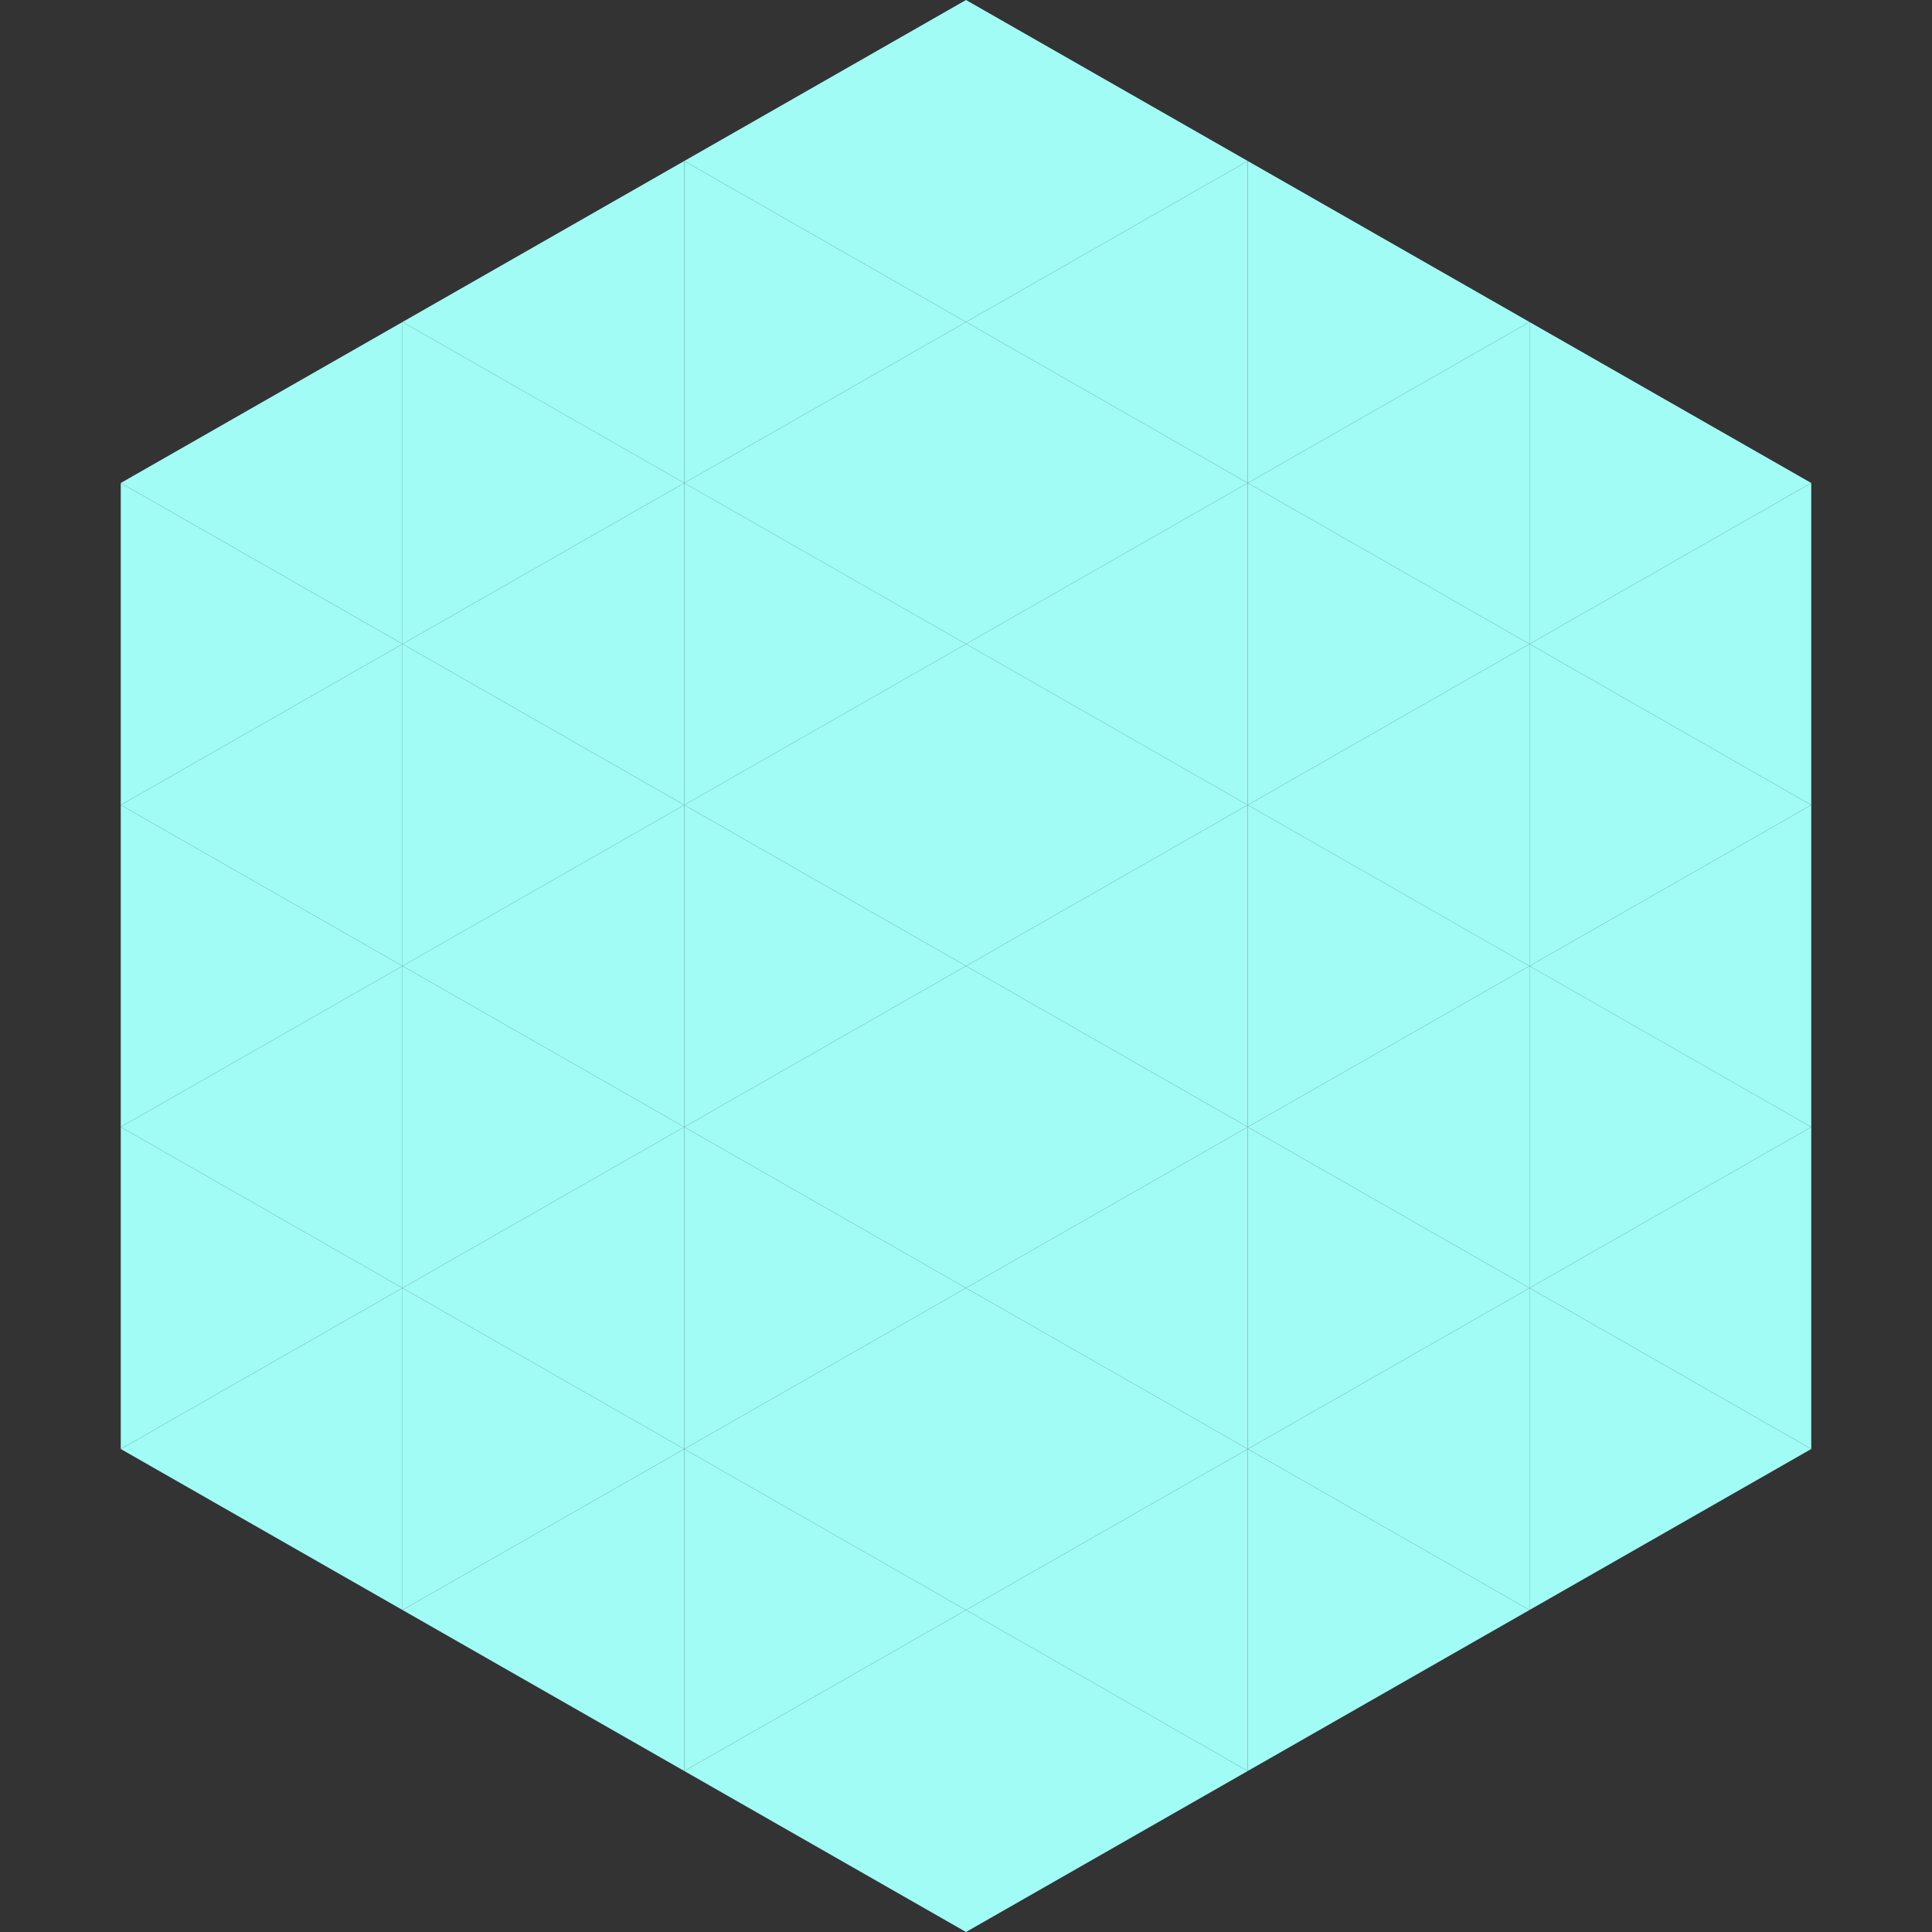 <?xml version="1.0"?>
<!-- Generated by SVGo -->
<svg width="240" height="240"
     xmlns="http://www.w3.org/2000/svg"
     xmlns:xlink="http://www.w3.org/1999/xlink">
<rect width="100%" height="100%" fill="#333333" stroke="none"/>
<polygon points="50,40 15,60 50,80" style="fill:rgb(160,252,245)" />
<polygon points="190,40 225,60 190,80" style="fill:rgb(160,252,245)" />
<polygon points="15,60 50,80 15,100" style="fill:rgb(160,252,245)" />
<polygon points="225,60 190,80 225,100" style="fill:rgb(160,252,245)" />
<polygon points="50,80 15,100 50,120" style="fill:rgb(160,252,245)" />
<polygon points="190,80 225,100 190,120" style="fill:rgb(160,252,245)" />
<polygon points="15,100 50,120 15,140" style="fill:rgb(160,252,245)" />
<polygon points="225,100 190,120 225,140" style="fill:rgb(160,252,245)" />
<polygon points="50,120 15,140 50,160" style="fill:rgb(160,252,245)" />
<polygon points="190,120 225,140 190,160" style="fill:rgb(160,252,245)" />
<polygon points="15,140 50,160 15,180" style="fill:rgb(160,252,245)" />
<polygon points="225,140 190,160 225,180" style="fill:rgb(160,252,245)" />
<polygon points="50,160 15,180 50,200" style="fill:rgb(160,252,245)" />
<polygon points="190,160 225,180 190,200" style="fill:rgb(160,252,245)" />
<polygon points="15,180 50,200 15,220" style="fill:rgb(255,255,255); fill-opacity:0" />
<polygon points="225,180 190,200 225,220" style="fill:rgb(255,255,255); fill-opacity:0" />
<polygon points="50,0 85,20 50,40" style="fill:rgb(255,255,255); fill-opacity:0" />
<polygon points="190,0 155,20 190,40" style="fill:rgb(255,255,255); fill-opacity:0" />
<polygon points="85,20 50,40 85,60" style="fill:rgb(160,252,245)" />
<polygon points="155,20 190,40 155,60" style="fill:rgb(160,252,245)" />
<polygon points="50,40 85,60 50,80" style="fill:rgb(160,252,245)" />
<polygon points="190,40 155,60 190,80" style="fill:rgb(160,252,245)" />
<polygon points="85,60 50,80 85,100" style="fill:rgb(160,252,245)" />
<polygon points="155,60 190,80 155,100" style="fill:rgb(160,252,245)" />
<polygon points="50,80 85,100 50,120" style="fill:rgb(160,252,245)" />
<polygon points="190,80 155,100 190,120" style="fill:rgb(160,252,245)" />
<polygon points="85,100 50,120 85,140" style="fill:rgb(160,252,245)" />
<polygon points="155,100 190,120 155,140" style="fill:rgb(160,252,245)" />
<polygon points="50,120 85,140 50,160" style="fill:rgb(160,252,245)" />
<polygon points="190,120 155,140 190,160" style="fill:rgb(160,252,245)" />
<polygon points="85,140 50,160 85,180" style="fill:rgb(160,252,245)" />
<polygon points="155,140 190,160 155,180" style="fill:rgb(160,252,245)" />
<polygon points="50,160 85,180 50,200" style="fill:rgb(160,252,245)" />
<polygon points="190,160 155,180 190,200" style="fill:rgb(160,252,245)" />
<polygon points="85,180 50,200 85,220" style="fill:rgb(160,252,245)" />
<polygon points="155,180 190,200 155,220" style="fill:rgb(160,252,245)" />
<polygon points="120,0 85,20 120,40" style="fill:rgb(160,252,245)" />
<polygon points="120,0 155,20 120,40" style="fill:rgb(160,252,245)" />
<polygon points="85,20 120,40 85,60" style="fill:rgb(160,252,245)" />
<polygon points="155,20 120,40 155,60" style="fill:rgb(160,252,245)" />
<polygon points="120,40 85,60 120,80" style="fill:rgb(160,252,245)" />
<polygon points="120,40 155,60 120,80" style="fill:rgb(160,252,245)" />
<polygon points="85,60 120,80 85,100" style="fill:rgb(160,252,245)" />
<polygon points="155,60 120,80 155,100" style="fill:rgb(160,252,245)" />
<polygon points="120,80 85,100 120,120" style="fill:rgb(160,252,245)" />
<polygon points="120,80 155,100 120,120" style="fill:rgb(160,252,245)" />
<polygon points="85,100 120,120 85,140" style="fill:rgb(160,252,245)" />
<polygon points="155,100 120,120 155,140" style="fill:rgb(160,252,245)" />
<polygon points="120,120 85,140 120,160" style="fill:rgb(160,252,245)" />
<polygon points="120,120 155,140 120,160" style="fill:rgb(160,252,245)" />
<polygon points="85,140 120,160 85,180" style="fill:rgb(160,252,245)" />
<polygon points="155,140 120,160 155,180" style="fill:rgb(160,252,245)" />
<polygon points="120,160 85,180 120,200" style="fill:rgb(160,252,245)" />
<polygon points="120,160 155,180 120,200" style="fill:rgb(160,252,245)" />
<polygon points="85,180 120,200 85,220" style="fill:rgb(160,252,245)" />
<polygon points="155,180 120,200 155,220" style="fill:rgb(160,252,245)" />
<polygon points="120,200 85,220 120,240" style="fill:rgb(160,252,245)" />
<polygon points="120,200 155,220 120,240" style="fill:rgb(160,252,245)" />
<polygon points="85,220 120,240 85,260" style="fill:rgb(255,255,255); fill-opacity:0" />
<polygon points="155,220 120,240 155,260" style="fill:rgb(255,255,255); fill-opacity:0" />
</svg>
